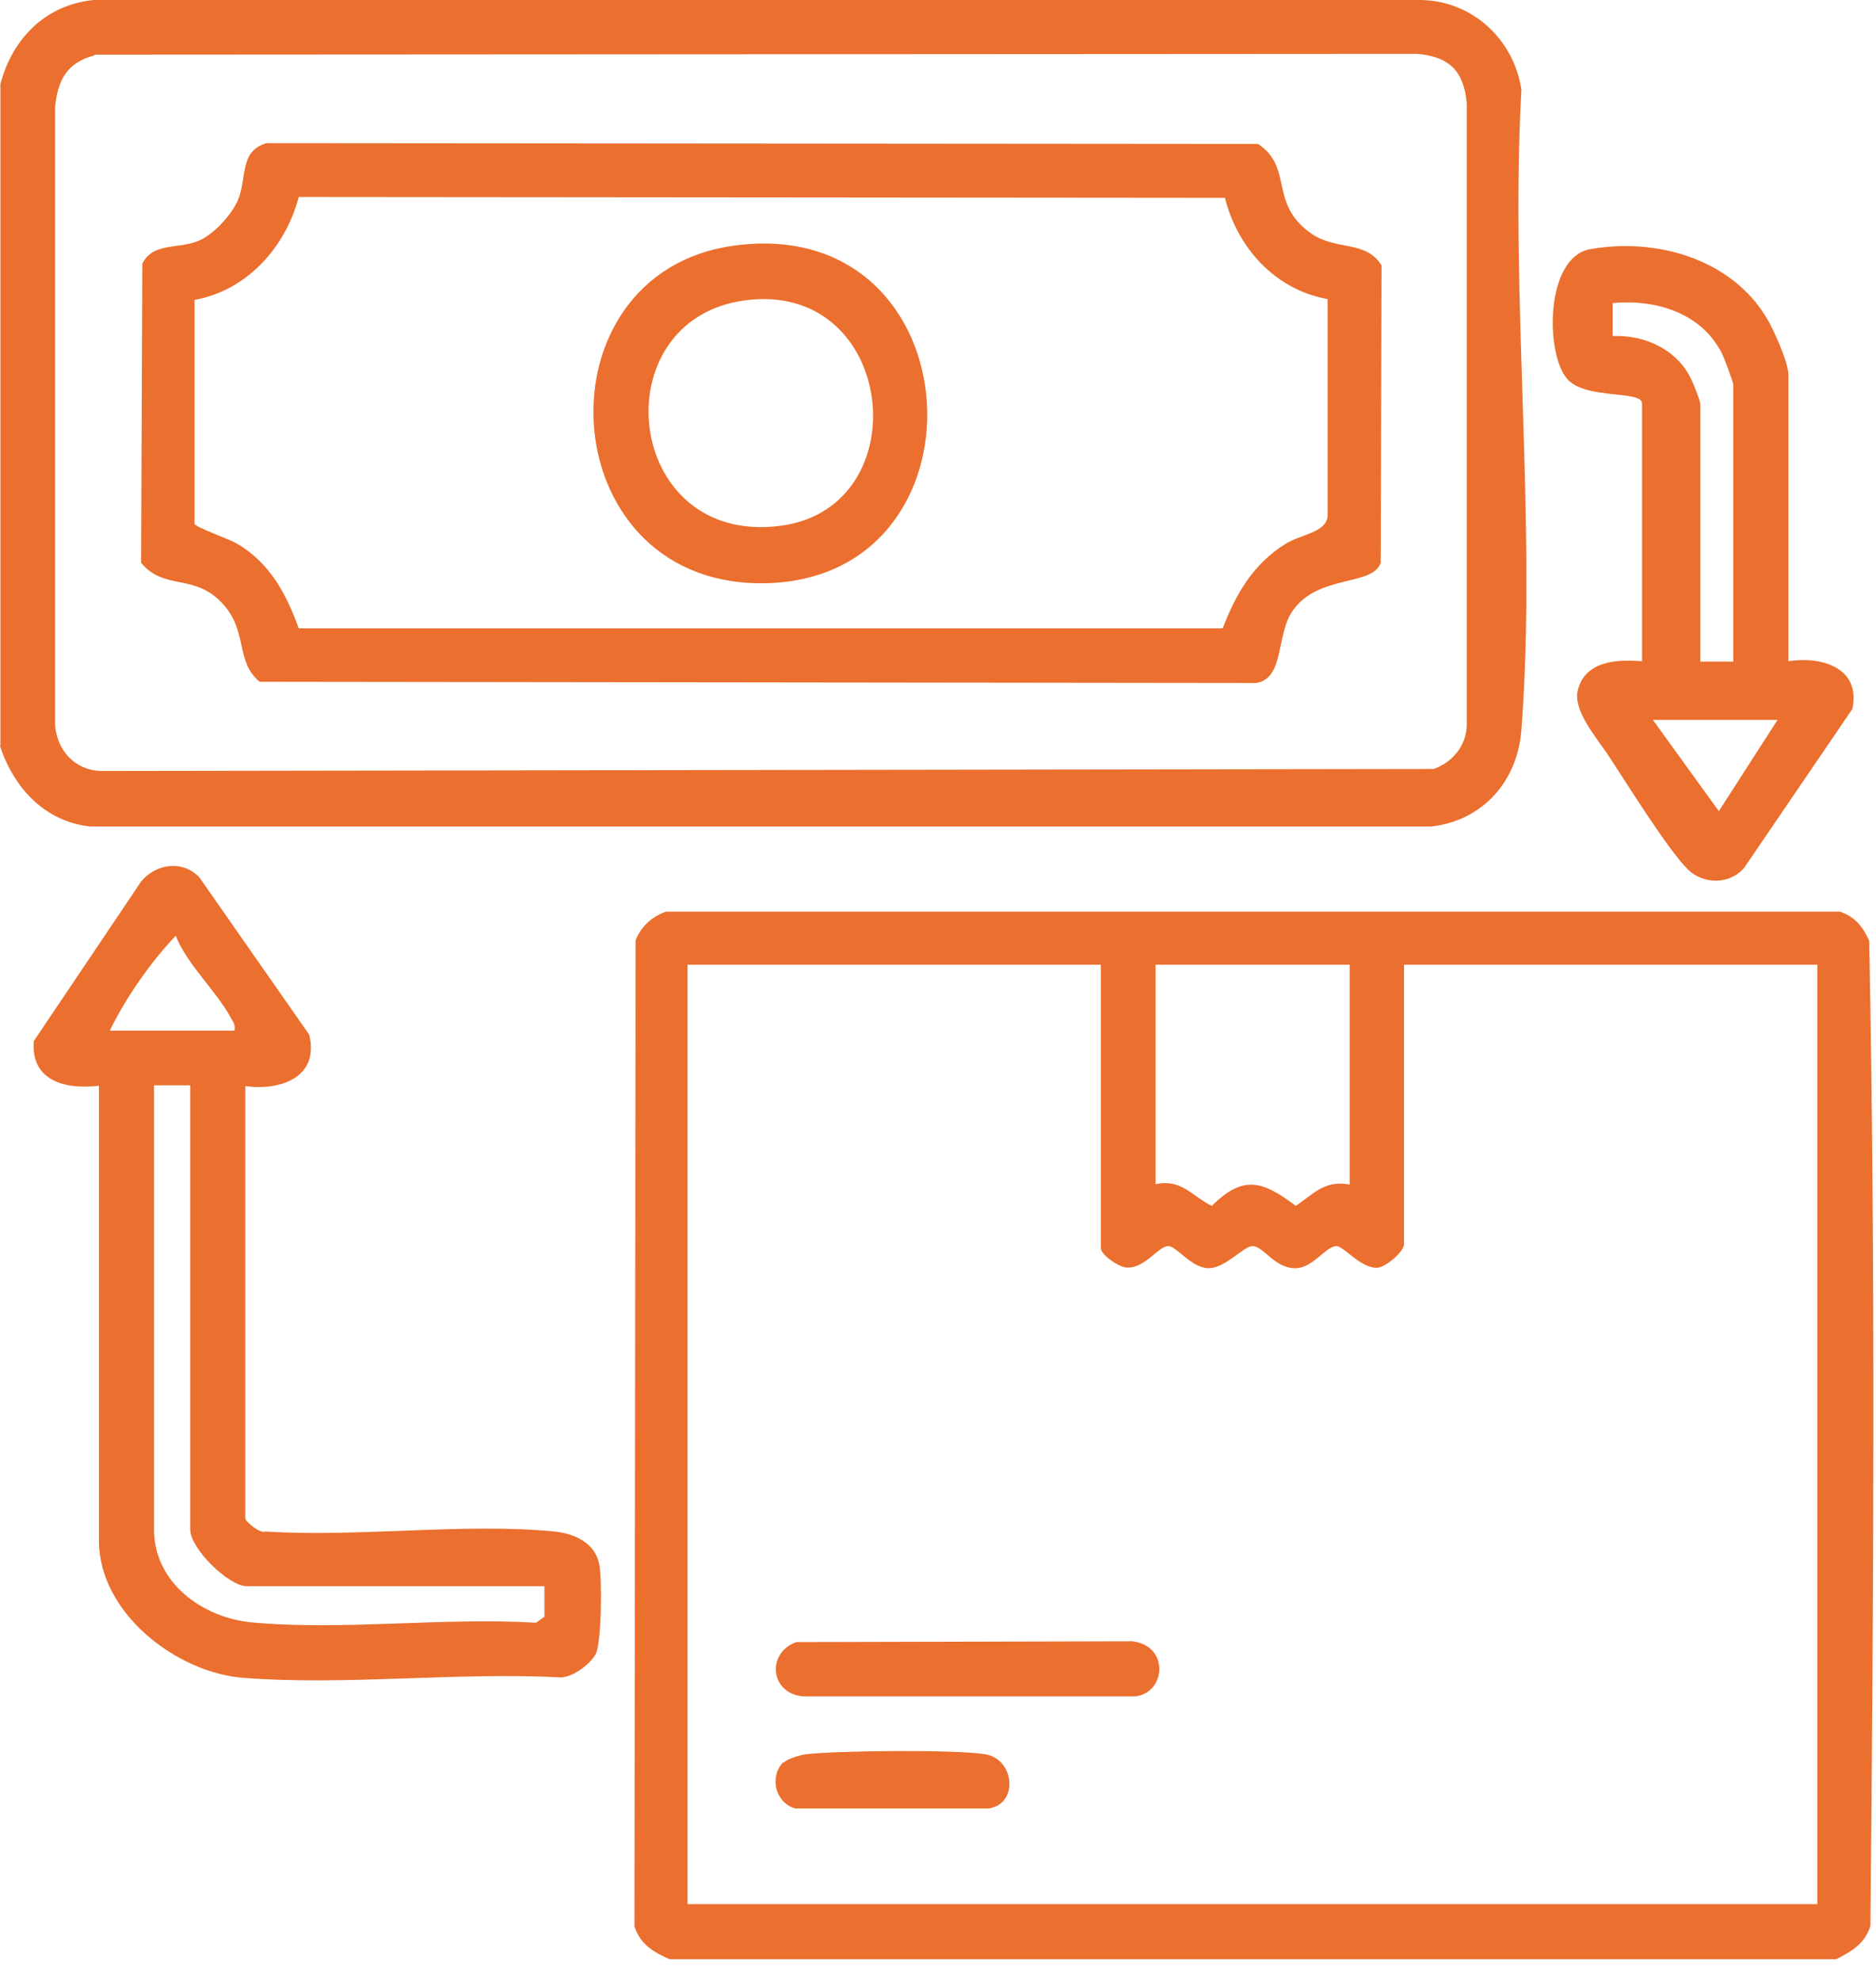 <svg width="72" height="76" viewBox="0 0 72 76" fill="none" xmlns="http://www.w3.org/2000/svg">
<path d="M70.458 75.167H25.692C25.059 74.874 24.581 74.612 24.35 73.903L24.396 36.072C24.612 35.532 25.013 35.177 25.553 34.977H70.612C71.183 35.162 71.507 35.563 71.739 36.102C71.985 48.656 71.908 61.318 71.785 73.887C71.569 74.581 71.075 74.859 70.473 75.167H70.458ZM42.25 37.012H26.387V73.054H69.748V37.012H53.885V47.746C53.885 48.008 53.175 48.641 52.835 48.641C52.203 48.641 51.57 47.808 51.292 47.808C50.891 47.808 50.413 48.625 49.749 48.656C48.931 48.687 48.499 47.808 48.067 47.808C47.728 47.808 47.033 48.656 46.385 48.656C45.737 48.656 45.151 47.808 44.842 47.808C44.441 47.808 43.916 48.718 43.191 48.625C42.929 48.594 42.25 48.147 42.25 47.885V37.012ZM51.786 37.012H44.348V45.433C45.351 45.217 45.722 45.88 46.509 46.266C47.728 45.047 48.484 45.325 49.734 46.266C50.428 45.788 50.86 45.263 51.801 45.448V37.028L51.786 37.012Z" fill="#EB6F2E"/>
<path d="M0.015 28.608V3.223C0.478 1.481 1.744 0.185 3.595 0H54.533C56.509 0.031 58.098 1.511 58.391 3.439C57.944 11.428 58.993 20.08 58.391 27.991C58.252 29.95 56.925 31.477 54.95 31.708H3.441C1.697 31.508 0.525 30.212 0 28.624L0.015 28.608ZM3.626 2.128C2.562 2.39 2.207 3.1 2.114 4.118V27.822C2.191 28.793 2.87 29.549 3.873 29.58L55.027 29.503C55.752 29.241 56.277 28.608 56.293 27.822V3.964C56.185 2.73 55.629 2.175 54.395 2.067L3.626 2.097V2.128Z" fill="#EB6F2E"/>
<path d="M9.414 41.639V58.265C9.414 58.357 9.969 58.851 10.185 58.758C13.75 58.989 17.777 58.419 21.28 58.758C22.021 58.835 22.823 59.175 22.993 59.992C23.116 60.532 23.086 63.015 22.869 63.447C22.654 63.848 22.021 64.326 21.543 64.356C17.577 64.141 13.256 64.68 9.336 64.372C6.76 64.171 3.797 61.873 3.797 59.113V41.655C2.531 41.809 1.173 41.485 1.297 39.943L5.417 33.82C5.988 33.126 7.022 32.987 7.655 33.666L11.867 39.696C12.268 41.331 10.772 41.855 9.414 41.67V41.639ZM8.997 39.542C9.043 39.311 8.951 39.218 8.858 39.048C8.303 38.015 7.192 37.028 6.744 35.902C5.772 36.92 4.831 38.277 4.213 39.542H8.982H8.997ZM7.315 41.639H5.911V58.681C5.911 60.732 7.778 62.059 9.645 62.244C13.133 62.568 17.037 62.043 20.57 62.259L20.894 62.028V60.856H9.475C8.766 60.856 7.3 59.406 7.3 58.681V41.639H7.315Z" fill="#EB6F2E"/>
<path d="M68.638 25.368C69.934 25.168 71.431 25.631 71.091 27.204L66.94 33.295C66.385 33.943 65.382 33.943 64.78 33.357C64.024 32.617 62.404 30.01 61.725 28.977C61.292 28.329 60.367 27.265 60.552 26.494C60.83 25.353 62.049 25.291 63.021 25.368V15.483C63.021 14.958 60.891 15.344 60.166 14.557C59.302 13.632 59.286 9.869 61.03 9.56C63.545 9.113 66.4 9.915 67.773 12.151C68.051 12.583 68.638 13.91 68.638 14.372V25.384V25.368ZM66.524 25.368V14.773C66.524 14.65 66.169 13.725 66.076 13.539C65.289 11.997 63.53 11.473 61.894 11.627V12.892C63.144 12.845 64.379 13.416 64.919 14.573C64.996 14.727 65.258 15.39 65.258 15.498V25.384H66.524V25.368ZM68.206 27.62H63.437L65.968 31.121L68.221 27.62H68.206Z" fill="#EB6F2E"/>
<path d="M30.568 63L43.453 62.969C44.888 63.138 44.749 64.927 43.592 65.082H30.815C29.55 64.974 29.411 63.401 30.568 63Z" fill="#EB6F2E"/>
<path d="M30.075 67.626C30.23 67.471 30.708 67.333 30.939 67.302C32.251 67.163 36.572 67.117 37.806 67.302C38.948 67.487 39.103 69.214 37.945 69.384H30.523C29.751 69.168 29.52 68.165 30.06 67.61L30.075 67.626Z" fill="#EB6F2E"/>
<path d="M10.215 5.492L48.284 5.523C49.642 6.433 48.7 7.744 50.243 8.901C51.231 9.656 52.404 9.178 53.021 10.181L52.99 21.593C52.681 22.503 50.614 22.025 49.626 23.413C48.962 24.323 49.317 26.035 48.206 26.204L9.968 26.158C9.027 25.387 9.521 24.261 8.579 23.197C7.484 21.963 6.326 22.688 5.416 21.593L5.462 10.119C5.879 9.271 6.867 9.579 7.654 9.224C8.224 8.978 8.919 8.207 9.15 7.636C9.474 6.803 9.197 5.785 10.23 5.492H10.215ZM47.003 7.59L11.465 7.559C10.956 9.487 9.49 11.137 7.468 11.507V20.097C7.515 20.236 8.765 20.668 9.089 20.853C10.354 21.593 10.987 22.781 11.465 24.107H46.926C47.435 22.781 48.098 21.639 49.333 20.868C49.935 20.498 50.876 20.436 50.953 19.82V11.476C48.916 11.106 47.481 9.487 47.003 7.559V7.59Z" fill="#EB6F2E"/>
<path d="M28.177 9.423C37.529 8.158 38.223 22.439 29.149 22.378C21.125 22.316 20.539 10.456 28.177 9.423ZM28.609 11.521C23.039 12.245 23.918 20.974 29.967 20.172C35.306 19.463 34.411 10.765 28.609 11.521Z" fill="#EB6F2E"/>
</svg>
